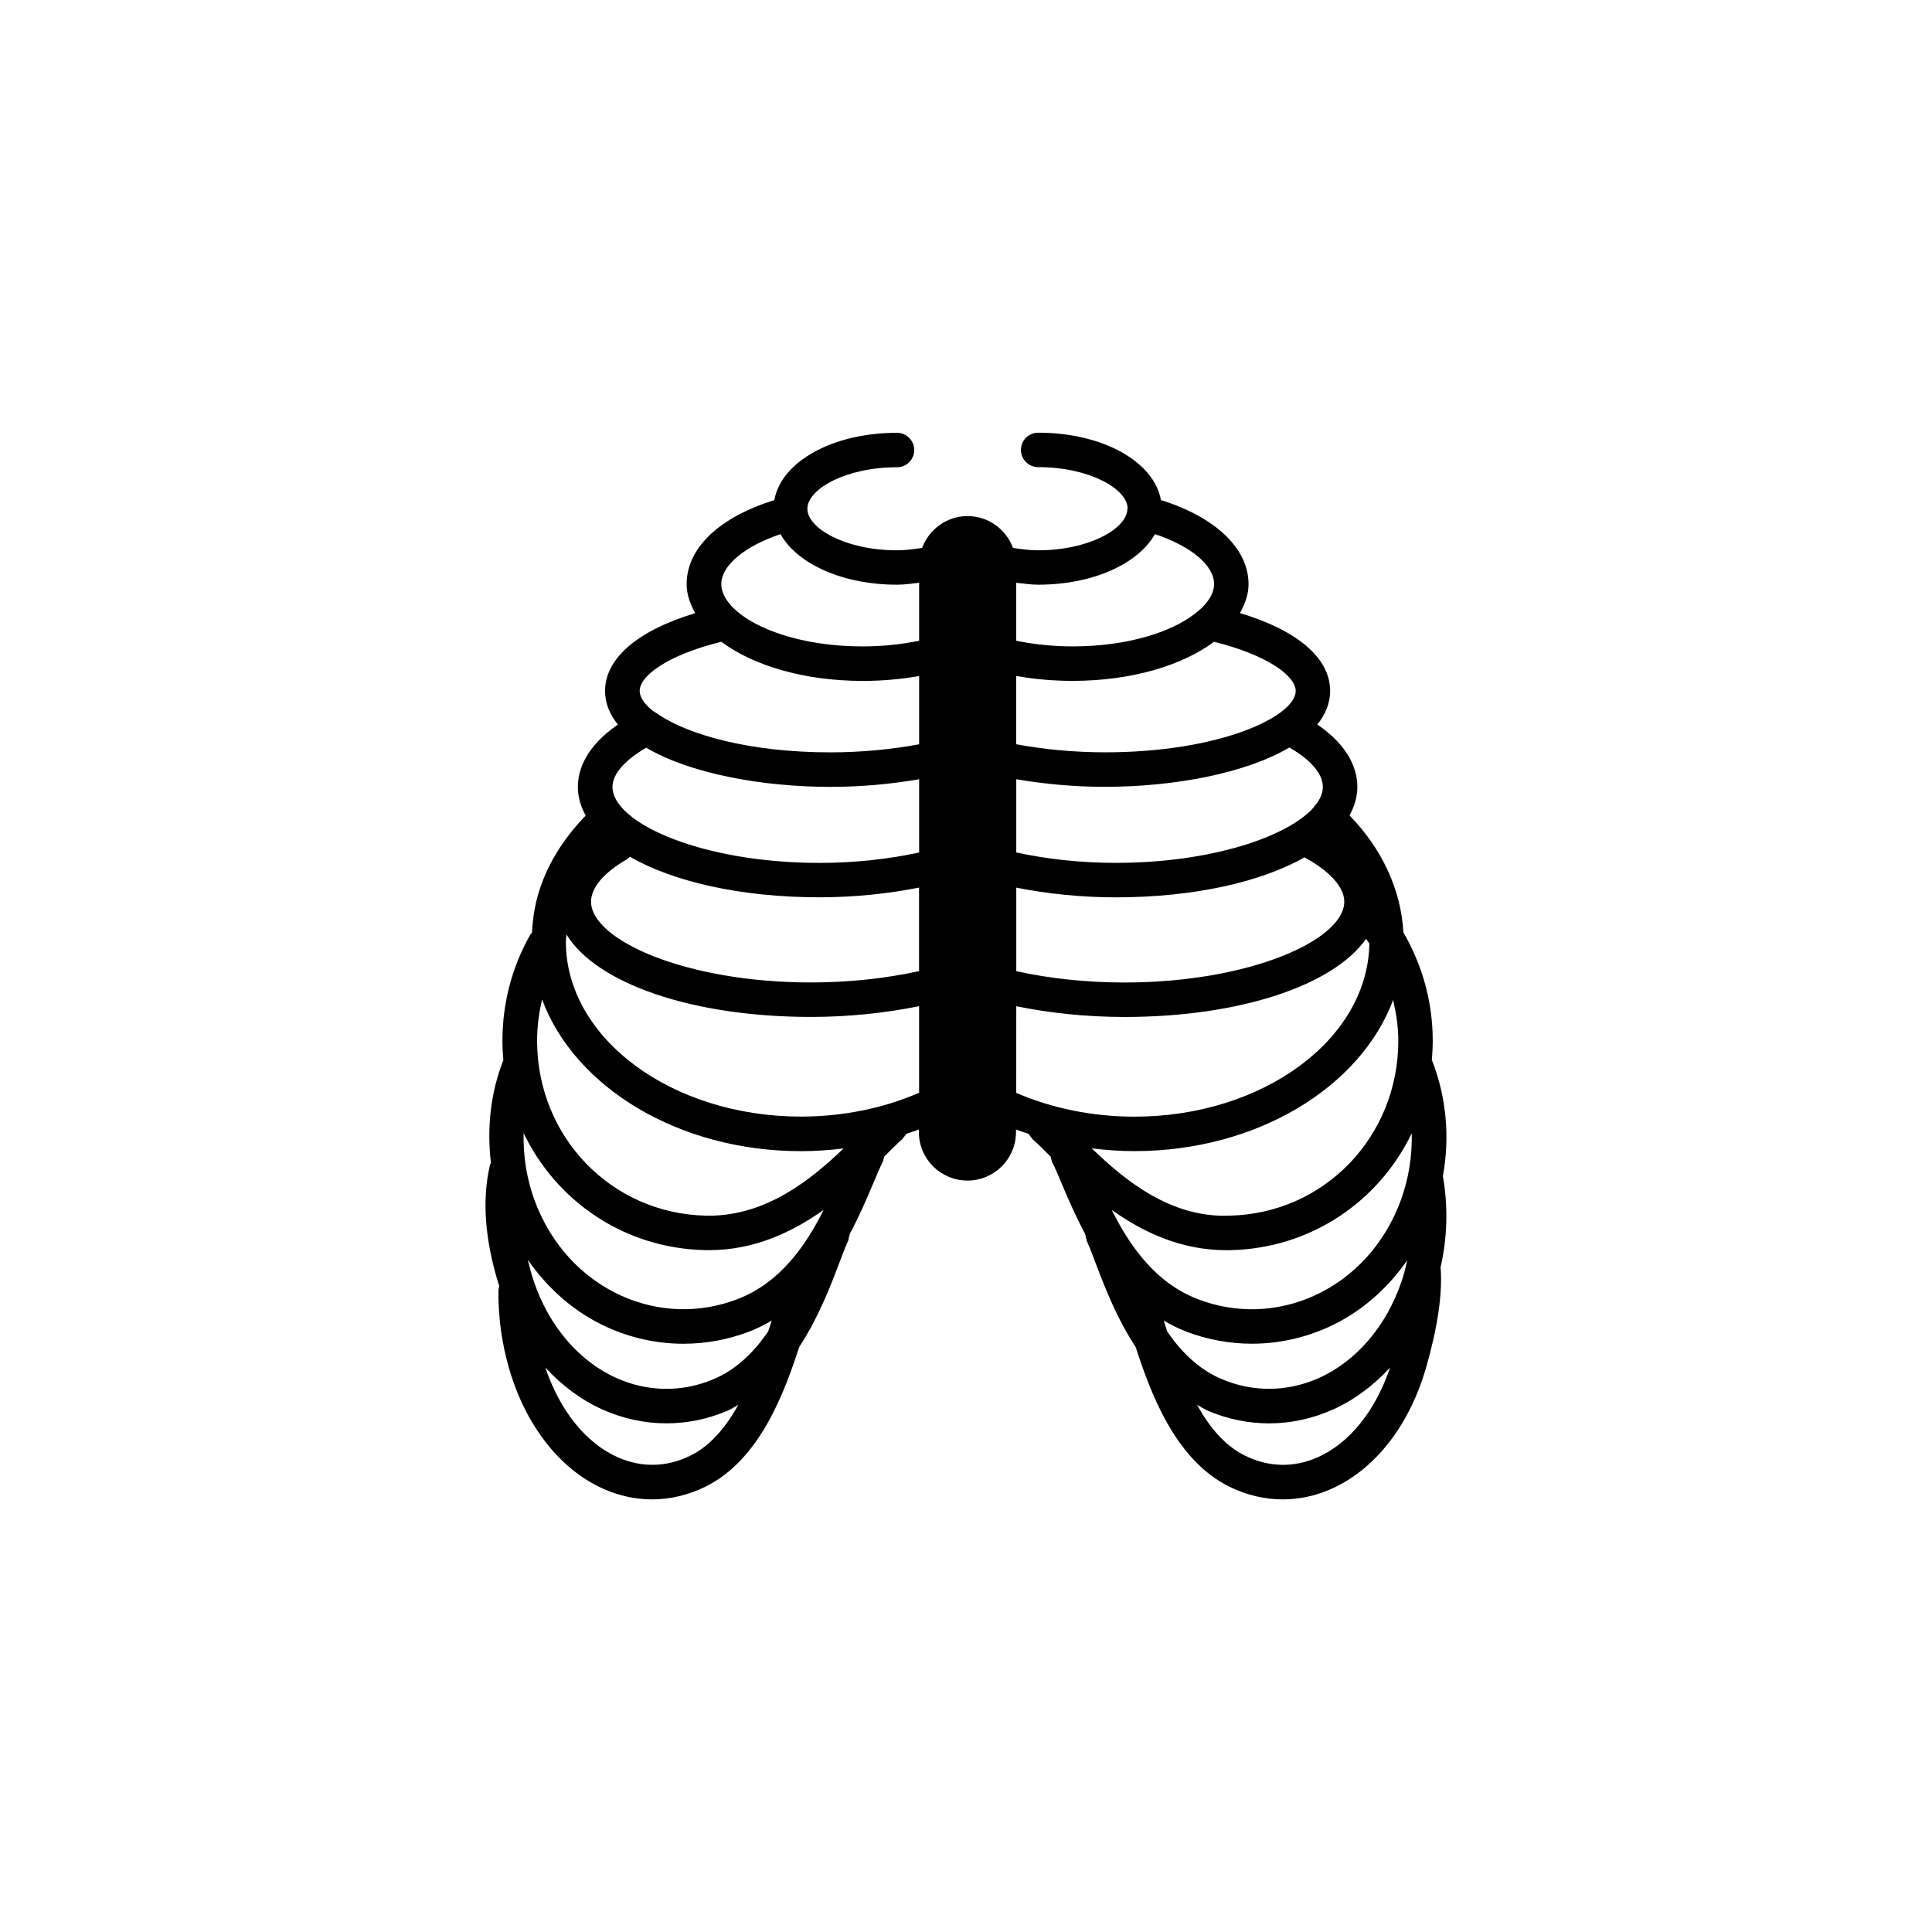<?xml version="1.0" encoding="utf-8"?>
<!-- Generator: Adobe Illustrator 16.0.4, SVG Export Plug-In . SVG Version: 6.00 Build 0)  -->
<!DOCTYPE svg PUBLIC "-//W3C//DTD SVG 1.1//EN" "http://www.w3.org/Graphics/SVG/1.1/DTD/svg11.dtd">
<svg version="1.1" id="Layer_1" xmlns="http://www.w3.org/2000/svg" xmlns:xlink="http://www.w3.org/1999/xlink" x="0px" y="0px"
	 width="50px" height="50px" viewBox="0 0 50 50" enable-background="new 0 0 50 50" xml:space="preserve">
<g>
	<path d="M37.344,30.453l-0.003-0.009c0.184-1.002,0.095-2.034-0.274-2.986l-0.012-0.019c0.015-0.167,0.024-0.337,0.024-0.509
		c0-0.993-0.269-1.958-0.759-2.798c-0.061-1.1-0.547-2.156-1.394-3.029c0.127-0.233,0.202-0.479,0.202-0.737
		c0-0.431-0.194-1.04-1.036-1.616c0.21-0.26,0.332-0.549,0.332-0.868c0-0.85-0.842-1.567-2.334-2.016
		c0.132-0.237,0.222-0.485,0.222-0.749c0-0.926-0.863-1.737-2.267-2.175c-0.178-0.992-1.5-1.744-3.177-1.744
		c-0.247,0-0.446,0.198-0.446,0.445s0.199,0.446,0.446,0.446c1.315,0,2.298,0.557,2.315,1.062l-0.007,0.016l-0.003,0.055
		c-0.069,0.492-1.027,1.02-2.307,1.02c-0.225,0-0.438-0.031-0.65-0.062c-0.177-0.479-0.634-0.824-1.175-0.824
		c-0.542,0-1,0.346-1.177,0.824c-0.211,0.031-0.426,0.062-0.65,0.062c-1.327,0-2.319-0.567-2.319-1.075s0.992-1.075,2.319-1.075
		c0.247,0,0.446-0.2,0.446-0.446s-0.2-0.445-0.446-0.445c-1.675,0-2.998,0.751-3.175,1.743c-1.421,0.439-2.269,1.238-2.269,2.175
		c0,0.264,0.091,0.512,0.222,0.749c-1.492,0.451-2.333,1.169-2.333,2.016c0,0.319,0.122,0.608,0.333,0.868
		c-0.833,0.571-1.037,1.176-1.037,1.615c0,0.259,0.075,0.506,0.203,0.74c-0.55,0.566-0.953,1.197-1.183,1.885
		c-0.126,0.374-0.188,0.76-0.208,1.148l-0.043,0.049c-0.472,0.828-0.721,1.776-0.721,2.742c0,0.17,0.009,0.338,0.024,0.505
		c-0.333,0.848-0.429,1.758-0.322,2.658l-0.024,0.053c-0.215,0.914-0.129,1.972,0.239,3.138l-0.02,0.091
		c-0.009,0.686,0.081,1.361,0.266,2.01c0.428,1.5,1.325,2.648,2.459,3.149c0.405,0.179,0.829,0.269,1.251,0.269
		c0.471,0,0.942-0.112,1.387-0.332c1.41-0.699,2.041-2.451,2.421-3.614c0.488-0.742,0.8-1.551,1.028-2.151
		c0.088-0.232,0.165-0.437,0.238-0.596l0.04-0.173c0.246-0.462,0.44-0.911,0.595-1.278c0.097-0.231,0.182-0.436,0.262-0.594
		l0.037-0.134c0.176-0.177,0.333-0.334,0.467-0.451l0.108-0.139c0.107-0.036,0.215-0.07,0.321-0.11v0.065
		c0,0.693,0.563,1.256,1.258,1.256c0.693,0,1.256-0.562,1.256-1.256v-0.065c0.104,0.04,0.213,0.074,0.321,0.11l0.106,0.139
		c0.135,0.117,0.291,0.274,0.467,0.45l0.037,0.135c0.081,0.159,0.167,0.364,0.265,0.597c0.153,0.366,0.349,0.813,0.594,1.274
		l0.04,0.175c0.072,0.159,0.149,0.363,0.237,0.595c0.229,0.602,0.541,1.412,1.029,2.153c0.38,1.164,1.011,2.913,2.419,3.612
		c0.446,0.22,0.917,0.332,1.389,0.332c0.423,0,0.847-0.09,1.253-0.27c1.134-0.501,2.029-1.649,2.458-3.148
		c0.297-1.037,0.423-1.898,0.375-2.561l-0.005-0.016C37.458,32.035,37.48,31.232,37.344,30.453z M30.209,34.462l-0.028-0.086
		l-0.064-0.199c0.182,0.104,0.368,0.203,0.575,0.282c0.555,0.211,1.131,0.316,1.708,0.316c0.674,0,1.347-0.144,1.98-0.43
		c0.829-0.376,1.515-0.98,2.039-1.729c-0.04,0.181-0.084,0.36-0.144,0.537c-0.388,1.155-1.166,2.069-2.135,2.507
		c-0.811,0.364-1.705,0.378-2.521,0.031C31.018,35.438,30.566,34.981,30.209,34.462z M16.231,22.235l0.07-0.062
		c1.127,0.647,2.874,1.049,4.908,1.049c0.896,0,1.771-0.092,2.576-0.251v2.161c-0.854,0.189-1.812,0.294-2.796,0.294
		c-3.258,0-5.693-1.104-5.693-2.092C15.296,22.972,15.628,22.581,16.231,22.235z M26.301,22.972
		c0.804,0.159,1.679,0.251,2.576,0.251c2.019,0,3.755-0.396,4.883-1.034c0.651,0.354,1.03,0.768,1.03,1.146
		c0,0.987-2.436,2.092-5.693,2.092c-0.984,0-1.942-0.104-2.796-0.294V22.972z M36.188,26.93c0,2.491-1.92,4.481-4.372,4.531
		c-1.518,0.061-2.705-0.914-3.561-1.742c0.363,0.045,0.73,0.072,1.102,0.072c3.173,0,5.854-1.655,6.697-3.912
		C36.133,26.222,36.188,26.571,36.188,26.93z M36.247,31.079c-0.414,1.115-1.208,1.987-2.237,2.454
		c-0.957,0.433-2.021,0.466-3.001,0.093c-1.114-0.425-1.78-1.397-2.238-2.314c0.801,0.571,1.785,1.043,2.969,1.043l0.096-0.001
		c2.088-0.043,3.851-1.26,4.7-3.026C36.549,29.916,36.458,30.51,36.247,31.079z M34.038,20.845l-0.02,0.014L33.994,20.9
		c-0.665,0.75-2.638,1.431-5.117,1.431c-0.906,0-1.786-0.098-2.576-0.269v-1.896c0.72,0.124,1.498,0.197,2.296,0.197
		c1.79,0,3.649-0.352,4.772-1.018c0.558,0.322,0.866,0.682,0.866,1.019C34.236,20.522,34.165,20.686,34.038,20.845z M33.533,17.881
		c0,0.648-1.923,1.589-4.937,1.589c-0.806,0-1.588-0.077-2.296-0.209v-1.767c0.466,0.083,0.958,0.127,1.456,0.127
		c1.523,0,2.84-0.397,3.663-1.012C32.803,16.952,33.533,17.497,33.533,17.881z M29.89,13.823c0.93,0.311,1.531,0.807,1.531,1.293
		c0,0.205-0.116,0.415-0.315,0.613l-0.172,0.146c-0.606,0.477-1.741,0.854-3.178,0.854c-0.506,0-0.997-0.054-1.456-0.146v-1.501
		c0.188,0.02,0.372,0.05,0.569,0.05C28.29,15.131,29.456,14.591,29.89,13.823z M20.199,13.824c0.435,0.768,1.6,1.308,3.019,1.308
		c0.197,0,0.38-0.03,0.569-0.05v1.501c-0.458,0.093-0.95,0.146-1.456,0.146c-2.159,0-3.664-0.851-3.664-1.613
		C18.667,14.634,19.272,14.135,20.199,13.824z M18.667,16.609c0.823,0.614,2.139,1.013,3.664,1.013c0.499,0,0.99-0.044,1.456-0.127
		v1.767c-0.708,0.132-1.49,0.209-2.296,0.209c-2.105,0-3.659-0.46-4.416-0.958l-0.183-0.119c-0.219-0.176-0.337-0.353-0.337-0.512
		C16.554,17.51,17.224,16.966,18.667,16.609z M16.724,19.351c1.125,0.664,2.98,1.013,4.767,1.013c0.798,0,1.576-0.073,2.296-0.197
		v1.896c-0.79,0.171-1.67,0.269-2.576,0.269c-3.067,0-5.36-1.039-5.36-1.967C15.851,20.03,16.174,19.67,16.724,19.351z
		 M18.469,35.692c-0.816,0.347-1.71,0.333-2.522-0.031c-0.969-0.438-1.747-1.352-2.134-2.507c-0.063-0.189-0.107-0.369-0.154-0.551
		c0.525,0.754,1.215,1.364,2.049,1.743c0.634,0.287,1.306,0.43,1.98,0.43c0.576,0,1.153-0.104,1.706-0.316
		c0.207-0.079,0.396-0.178,0.578-0.283l-0.065,0.2l-0.028,0.084C19.521,34.98,19.07,35.438,18.469,35.692z M18.347,31.462
		l-0.075-0.001c-2.451-0.05-4.372-2.041-4.372-4.531c0-0.362,0.048-0.719,0.129-1.065c0.838,2.265,3.522,3.927,6.702,3.927
		c0.371,0,0.738-0.026,1.101-0.071C20.993,30.525,19.84,31.462,18.347,31.462z M18.251,32.353l0.095,0.001
		c1.185,0,2.168-0.473,2.97-1.043c-0.458,0.917-1.124,1.89-2.239,2.314c-0.977,0.373-2.041,0.34-3-0.093
		c-1.028-0.467-1.823-1.338-2.237-2.454c-0.211-0.57-0.303-1.165-0.289-1.754C14.4,31.092,16.164,32.31,18.251,32.353z
		 M17.873,37.669c-0.611,0.304-1.262,0.32-1.881,0.047c-0.83-0.367-1.502-1.208-1.879-2.325c0.424,0.461,0.919,0.834,1.469,1.083
		c0.536,0.241,1.101,0.362,1.665,0.362c0.532,0,1.063-0.107,1.57-0.322c0.104-0.044,0.194-0.104,0.292-0.158
		C18.798,36.914,18.403,37.406,17.873,37.669z M20.73,28.897c-3.355,0-6.086-2.032-6.086-4.531l0.015-0.184
		c0.769,1.262,3.234,2.136,6.331,2.136c0.975,0,1.927-0.102,2.796-0.278v2.241C22.862,28.682,21.809,28.897,20.73,28.897z
		 M26.301,26.041c0.87,0.177,1.821,0.278,2.796,0.278c3.005,0,5.413-0.822,6.258-2.022l0.084,0.123
		c-0.039,2.474-2.75,4.479-6.083,4.479c-1.079,0-2.133-0.216-3.056-0.615L26.301,26.041L26.301,26.041z M34.098,37.716
		c-0.62,0.274-1.271,0.257-1.884-0.047c-0.531-0.263-0.925-0.755-1.235-1.312c0.099,0.053,0.188,0.113,0.292,0.158
		c0.507,0.214,1.039,0.322,1.57,0.322c0.563,0,1.128-0.121,1.665-0.362c0.55-0.249,1.045-0.622,1.469-1.083
		C35.599,36.508,34.927,37.35,34.098,37.716z"/>
</g>
</svg>
